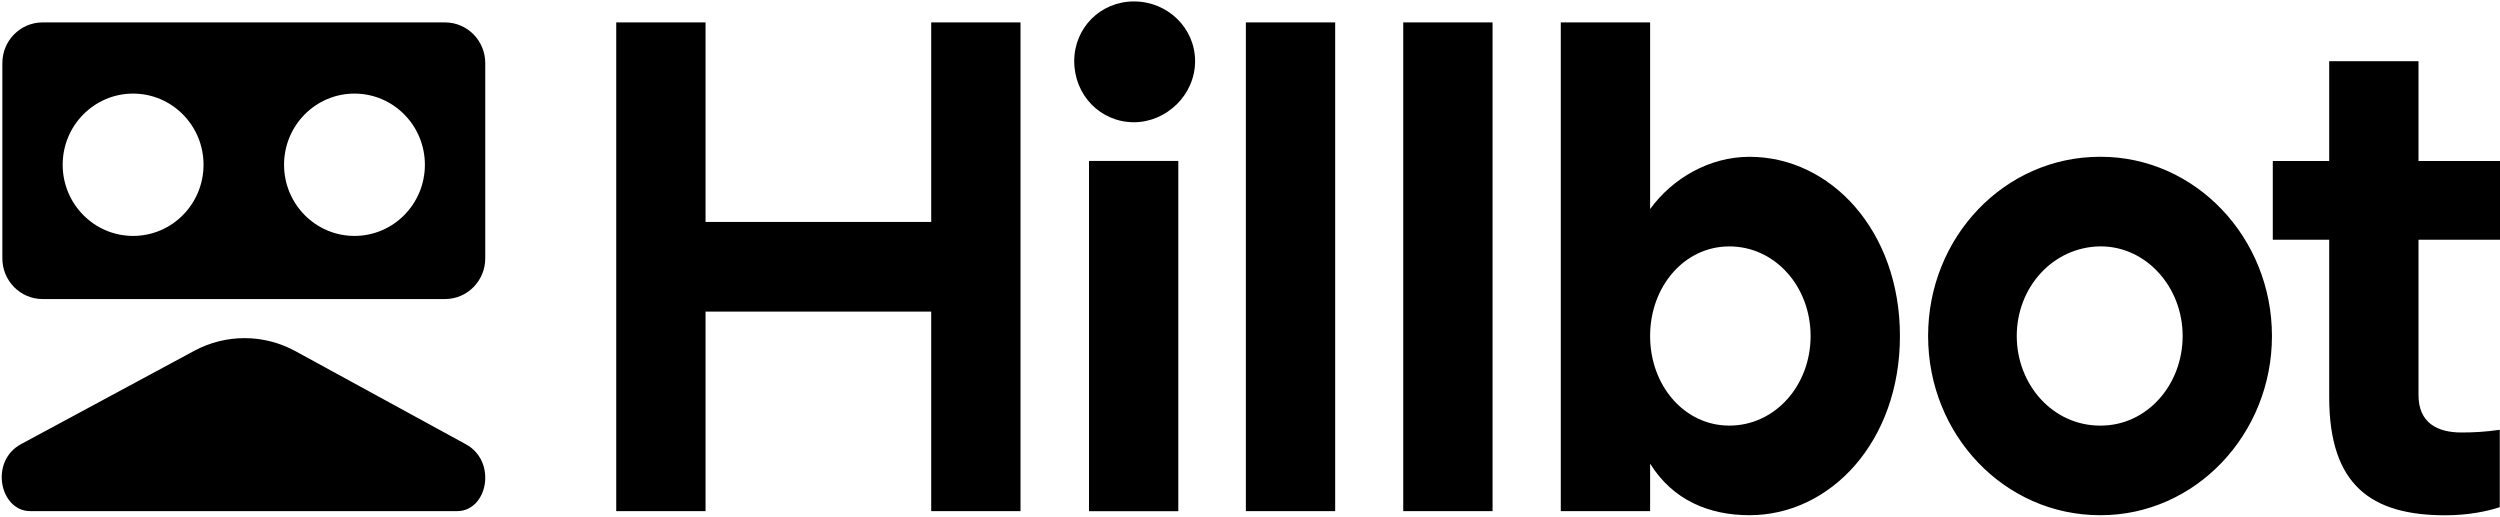 <svg width="87" height="18" viewBox="0 0 87 18" fill="none" xmlns="http://www.w3.org/2000/svg">
<g clip-path="url(#clip0_1388_4171)">
<path d="M15.486 0.78C16.26 0.78 16.887 1.413 16.887 2.195V8.991C16.887 9.773 16.26 10.407 15.486 10.407H1.482C0.709 10.407 0.082 9.773 0.082 8.991V2.195C0.082 1.413 0.709 0.78 1.482 0.78H15.486ZM2.181 5.733C2.181 7.101 3.279 8.21 4.632 8.21C5.986 8.21 7.083 7.101 7.083 5.733C7.083 4.366 5.985 3.257 4.632 3.257C3.279 3.257 2.181 4.366 2.181 5.733ZM14.786 5.733C14.786 4.366 13.689 3.257 12.336 3.257C10.982 3.257 9.885 4.366 9.885 5.733C9.885 7.101 10.982 8.21 12.336 8.21C13.689 8.21 14.786 7.101 14.786 5.733Z" fill="black" style="fill:black;fill-opacity:1;"/>
<path d="M0.732 15.456C-0.374 16.051 -0.007 17.787 1.054 17.787H15.908C16.969 17.787 17.31 16.059 16.211 15.459L10.281 12.22C9.182 11.62 7.86 11.616 6.759 12.209L0.732 15.456ZM85.66 15.051C86.081 15.051 86.525 15.027 86.992 14.956V17.649C86.571 17.791 85.894 17.932 85.099 17.932C82.528 17.932 81.056 16.893 81.056 13.822V8.342H79.093V5.602H81.056V2.129H84.164V5.602H87V8.342H84.164V13.751C84.164 14.696 84.795 15.051 85.66 15.051ZM73.081 17.929C69.762 17.929 67.098 15.141 67.098 11.692C67.098 8.244 69.762 5.456 73.081 5.456H73.104C76.4 5.456 79.064 8.267 79.064 11.692C79.064 15.118 76.4 17.929 73.104 17.929H73.081ZM73.081 14.811H73.104C74.717 14.811 75.956 13.393 75.956 11.692C75.956 9.992 74.693 8.574 73.104 8.574H73.081C71.445 8.598 70.183 9.992 70.183 11.692C70.183 13.393 71.445 14.811 73.081 14.811ZM54.315 0.78H57.424V7.276C58.195 6.213 59.48 5.457 60.882 5.457C63.71 5.457 66.118 8.032 66.118 11.693C66.118 15.355 63.71 17.929 60.882 17.929C59.48 17.929 58.218 17.41 57.424 16.134V17.788H54.315V0.78ZM60.181 14.811C61.771 14.811 63.009 13.418 63.009 11.693C63.009 9.969 61.771 8.575 60.181 8.575C58.615 8.575 57.424 9.969 57.424 11.693C57.424 13.418 58.615 14.811 60.181 14.811ZM51.941 0.78V17.788H48.833V0.78H51.941ZM46.464 0.78V17.788H43.356V0.78H46.464ZM39.463 4.254C38.294 4.254 37.383 3.31 37.383 2.128C37.383 0.971 38.294 0.05 39.463 0.05C40.631 0.05 41.589 0.971 41.589 2.128C41.589 3.31 40.584 4.254 39.463 4.254ZM41.005 17.79H37.897V5.601H41.005V17.79ZM32.406 0.78H35.514V17.788H32.406V10.843H24.553V17.788H21.445V0.78H24.553V7.724H32.406V0.78Z" fill="black" style="fill:black;fill-opacity:1;"/>
</g>
<defs>
<clipPath id="clip0_1388_4171">
<rect width="87" height="18" fill="white" style="fill:white;fill-opacity:1;"/>
</clipPath>
</defs>
</svg>
